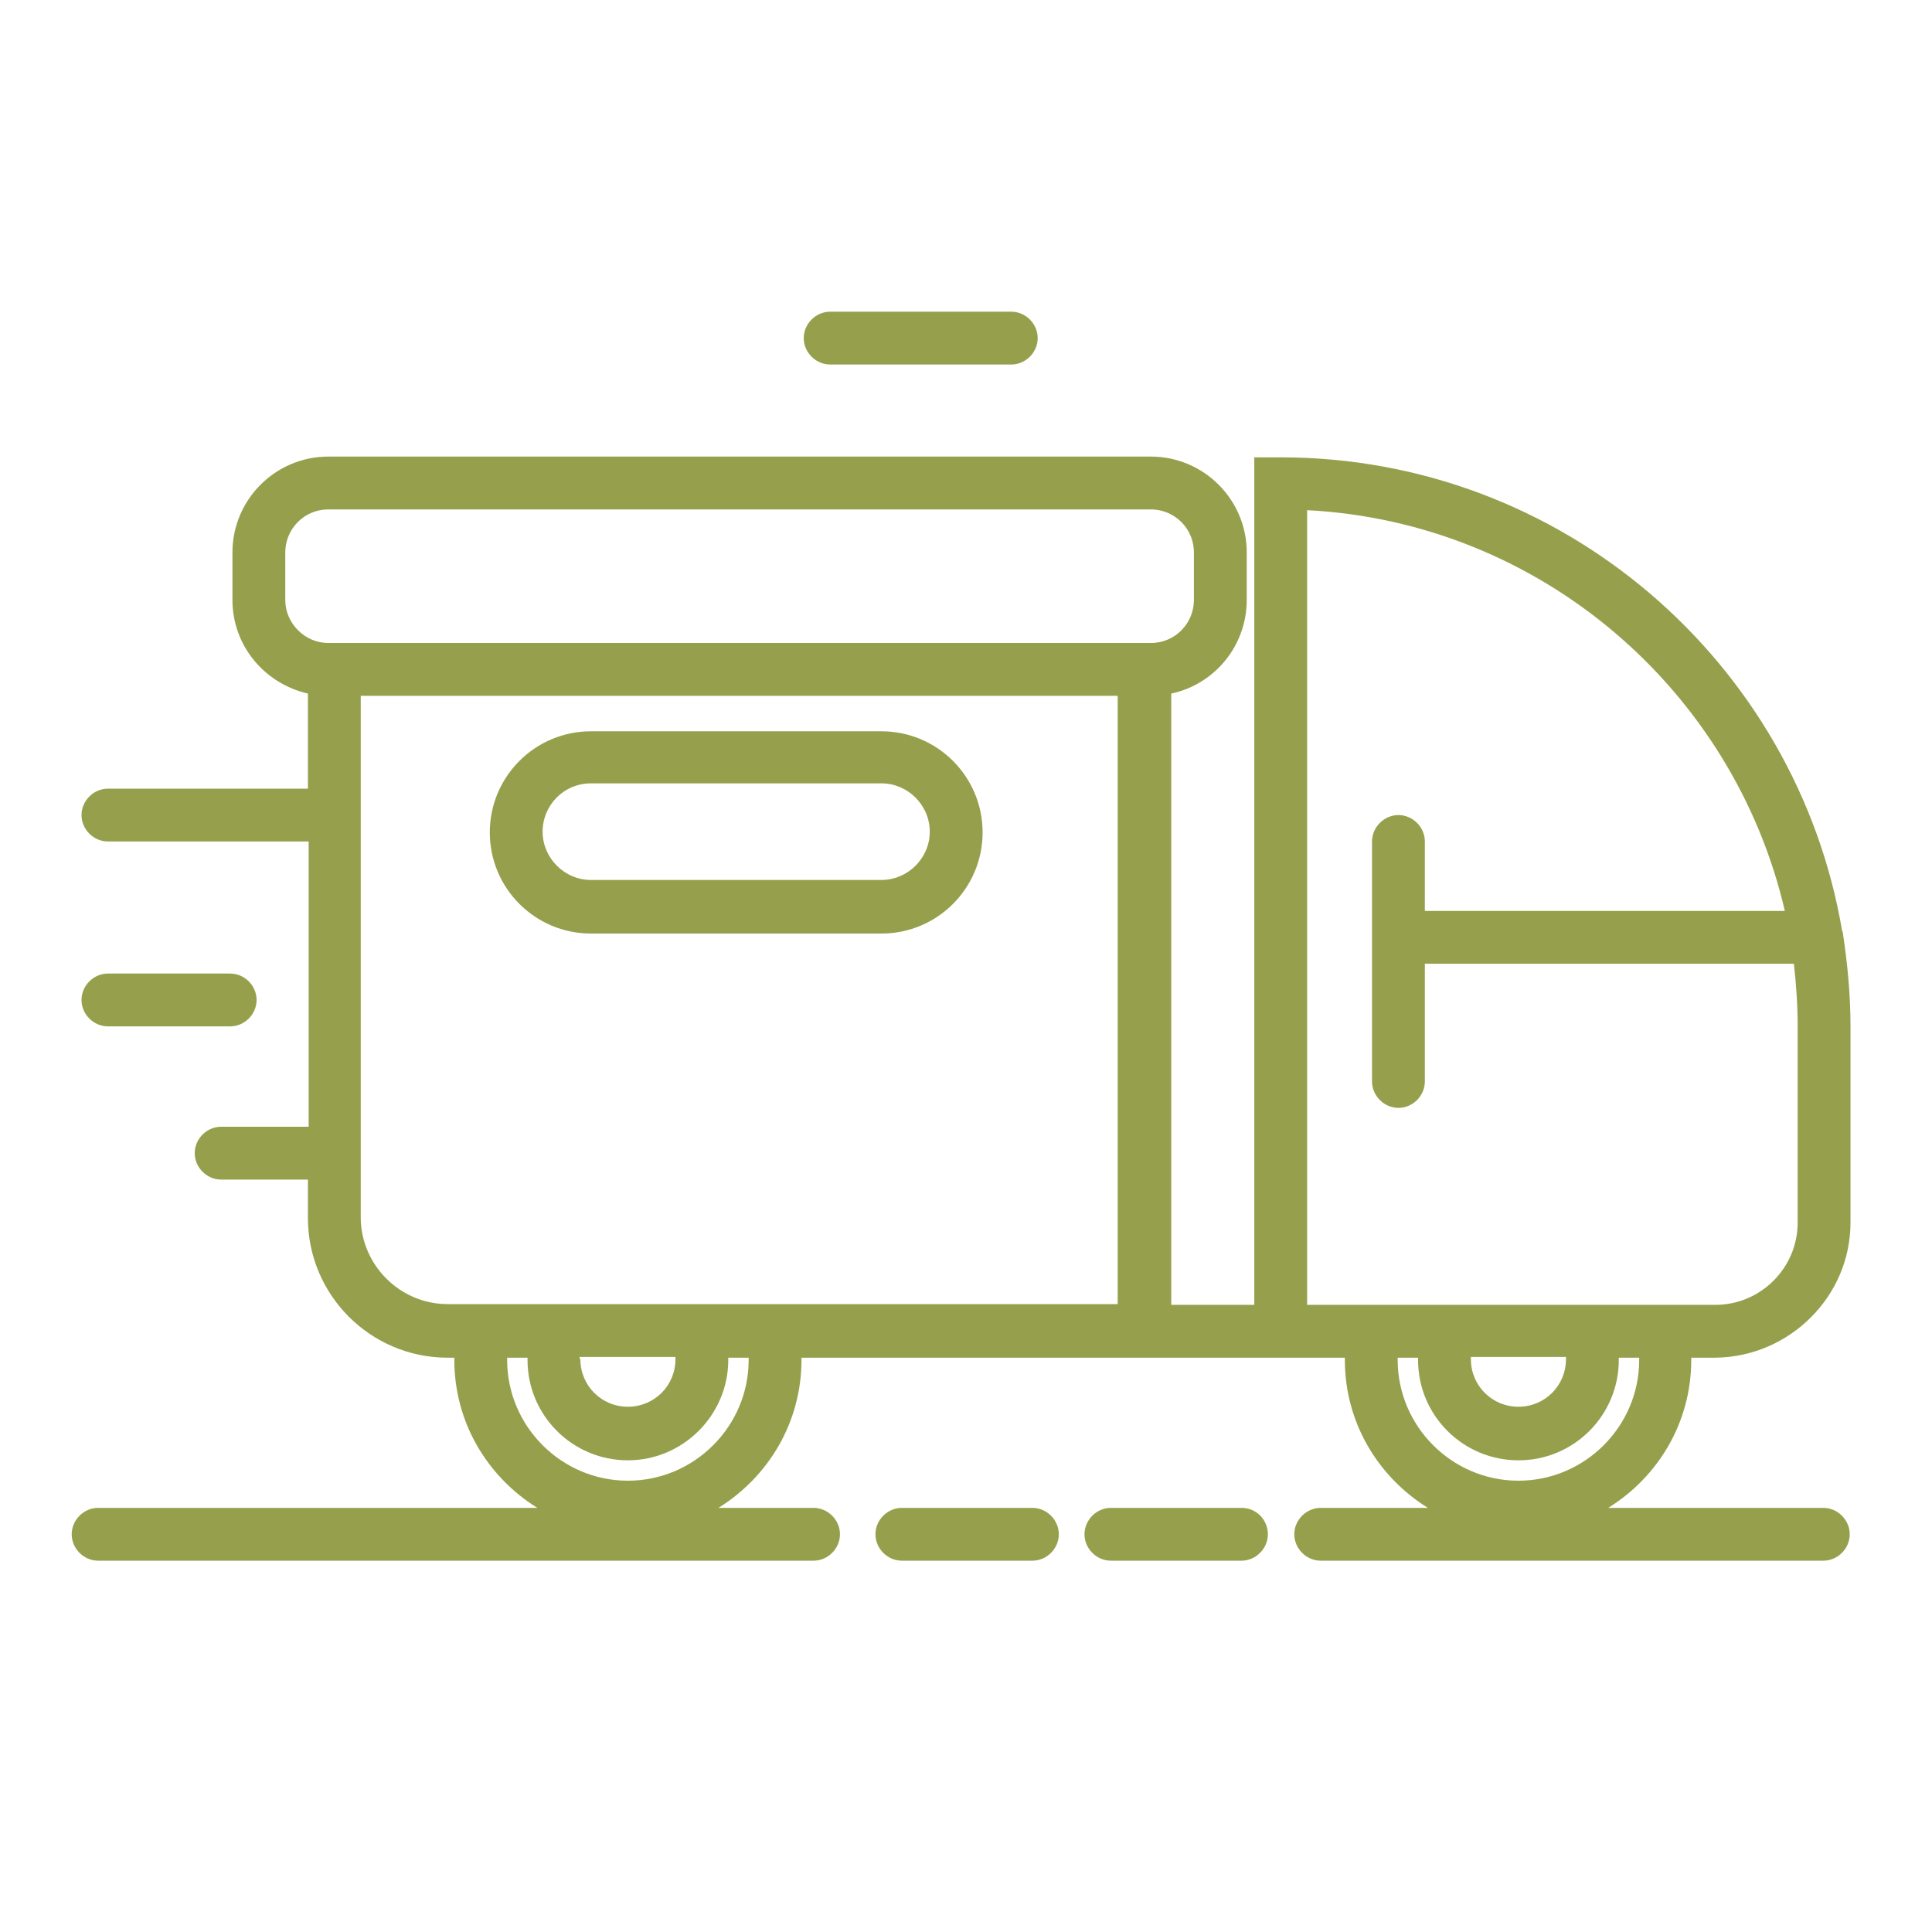 <?xml version="1.0" encoding="utf-8"?>
<!-- Generator: Adobe Illustrator 19.0.0, SVG Export Plug-In . SVG Version: 6.00 Build 0)  -->
<svg version="1.1" id="Layer_5" xmlns="http://www.w3.org/2000/svg" xmlns:xlink="http://www.w3.org/1999/xlink" x="0px" y="0px"
	 viewBox="0 0 256 256" xml:space="preserve">
<style type="text/css">
	.st0{fill:#96A04C;}
	.st1{fill:#96A04C;}
	.st2{fill:#96A04C;}
	.st3{fill:#96A04C;}
	.st4{fill:#96A04C;}
	.st5{fill:#96A04C;}
</style>
<g id="XMLID_1_">
	<path id="XMLID_31_" class="st0" d="M245.2,162v-26c0-4.2-0.4-8.3-1-12.3c0-0.1,0-0.2-0.1-0.3c-6-35.6-37.1-62.8-74.4-62.8h-3.5
		v112.3h-11v-81c5.7-1.2,10-6.3,10-12.4v-6.3c0-7-5.7-12.7-12.7-12.7h-109c-7,0-12.7,5.7-12.7,12.7v6.3c0,6.1,4.3,11.1,10,12.4v12.6
		H14.3c-1.9,0-3.5,1.6-3.5,3.5s1.6,3.5,3.5,3.5h26.6v37.8H29.3c-1.9,0-3.5,1.6-3.5,3.5s1.6,3.5,3.5,3.5h11.5v5.1
		c0,10.2,8.3,18.5,18.5,18.5h0.9c0,0.1,0,0.2,0,0.3c0,8.3,4.4,15.5,11,19.6H13c-1.9,0-3.5,1.6-3.5,3.5s1.6,3.5,3.5,3.5h94.8
		c1.9,0,3.5-1.6,3.5-3.5s-1.6-3.5-3.5-3.5H95.2c6.6-4.1,11-11.3,11-19.6c0-0.1,0-0.2,0-0.3h45.5h3.5h11h3.5h8.5c0,0.1,0,0.2,0,0.3
		c0,8.3,4.4,15.5,11,19.6H175c-1.9,0-3.5,1.6-3.5,3.5s1.6,3.5,3.5,3.5h66.6c1.9,0,3.5-1.6,3.5-3.5s-1.6-3.5-3.5-3.5h-28.5
		c6.6-4.1,11-11.3,11-19.6c0-0.1,0-0.2,0-0.3h3.2C237.1,179.8,245.2,171.8,245.2,162z M37.8,79.5v-6.3c0-3.1,2.5-5.7,5.7-5.7h109
		c3.1,0,5.7,2.5,5.7,5.7v6.3c0,3.1-2.5,5.7-5.7,5.7h-109C40.4,85.2,37.8,82.6,37.8,79.5z M99.2,180.2c0,8.8-7.2,16-16,16
		s-16-7.2-16-16c0-0.1,0-0.2,0-0.3h2.7c0,0.1,0,0.2,0,0.3c0,7.4,6,13.3,13.3,13.3s13.3-6,13.3-13.3c0-0.1,0-0.2,0-0.3h2.7
		C99.2,179.9,99.2,180.1,99.2,180.2z M76.8,179.8h12.7c0,0.1,0,0.2,0,0.3c0,3.5-2.8,6.3-6.3,6.3s-6.3-2.8-6.3-6.3
		C76.8,180.1,76.8,179.9,76.8,179.8z M148.2,172.8H59.3c-6.3,0-11.5-5.2-11.5-11.5V92.2h100.3V172.8z M173.2,67.6
		c30.9,1.6,56.5,23.8,63.3,53.1h-47.7v-9.2c0-1.9-1.6-3.5-3.5-3.5s-3.5,1.6-3.5,3.5v31.8c0,1.9,1.6,3.5,3.5,3.5s3.5-1.6,3.5-3.5
		v-15.6h48.9c0.3,2.7,0.5,5.5,0.5,8.3v26c0,6-4.9,10.9-10.9,10.9h-54.1V67.6z M207.5,179.8c0,0.1,0,0.2,0,0.3c0,3.5-2.8,6.3-6.3,6.3
		s-6.3-2.8-6.3-6.3c0-0.1,0-0.2,0-0.3H207.5z M217.2,180.2c0,8.8-7.2,16-16,16s-16-7.2-16-16c0-0.1,0-0.2,0-0.3h2.7
		c0,0.1,0,0.2,0,0.3c0,7.4,6,13.3,13.3,13.3c7.4,0,13.3-6,13.3-13.3c0-0.1,0-0.2,0-0.3h2.7C217.2,179.9,217.2,180.1,217.2,180.2z"/>

	<path id="XMLID_59_" class="st1" d="M78.3,123.7h38.5c7.4,0,13.4-6,13.4-13.4s-6-13.4-13.4-13.4H78.3c-7.4,0-13.4,6-13.4,13.4
		S70.9,123.7,78.3,123.7z M78.3,103.8h38.5c3.5,0,6.4,2.9,6.4,6.4s-2.9,6.4-6.4,6.4H78.3c-3.5,0-6.4-2.9-6.4-6.4
		S74.7,103.8,78.3,103.8z"/>
	
	<path id="XMLID_60_" class="st2" d="M30.5,136c1.9,0,3.5-1.6,3.5-3.5s-1.6-3.5-3.5-3.5H14.3c-1.9,0-3.5,1.6-3.5,3.5
		s1.6,3.5,3.5,3.5H30.5z"/>

	<path id="XMLID_61_" class="st3" d="M136.8,199.8h-17.3c-1.9,0-3.5,1.6-3.5,3.5s1.6,3.5,3.5,3.5h17.3c1.9,0,3.5-1.6,3.5-3.5
		S138.7,199.8,136.8,199.8z"/>

	<path id="XMLID_62_" class="st4" d="M164.5,199.8h-17.3c-1.9,0-3.5,1.6-3.5,3.5s1.6,3.5,3.5,3.5h17.3c1.9,0,3.5-1.6,3.5-3.5
		S166.5,199.8,164.5,199.8z"/>

	<path id="XMLID_63_" class="st5" d="M110,48.3h24c1.9,0,3.5-1.6,3.5-3.5s-1.6-3.5-3.5-3.5h-24c-1.9,0-3.5,1.6-3.5,3.5
		S108.1,48.3,110,48.3z"/>
</g>
</svg>
